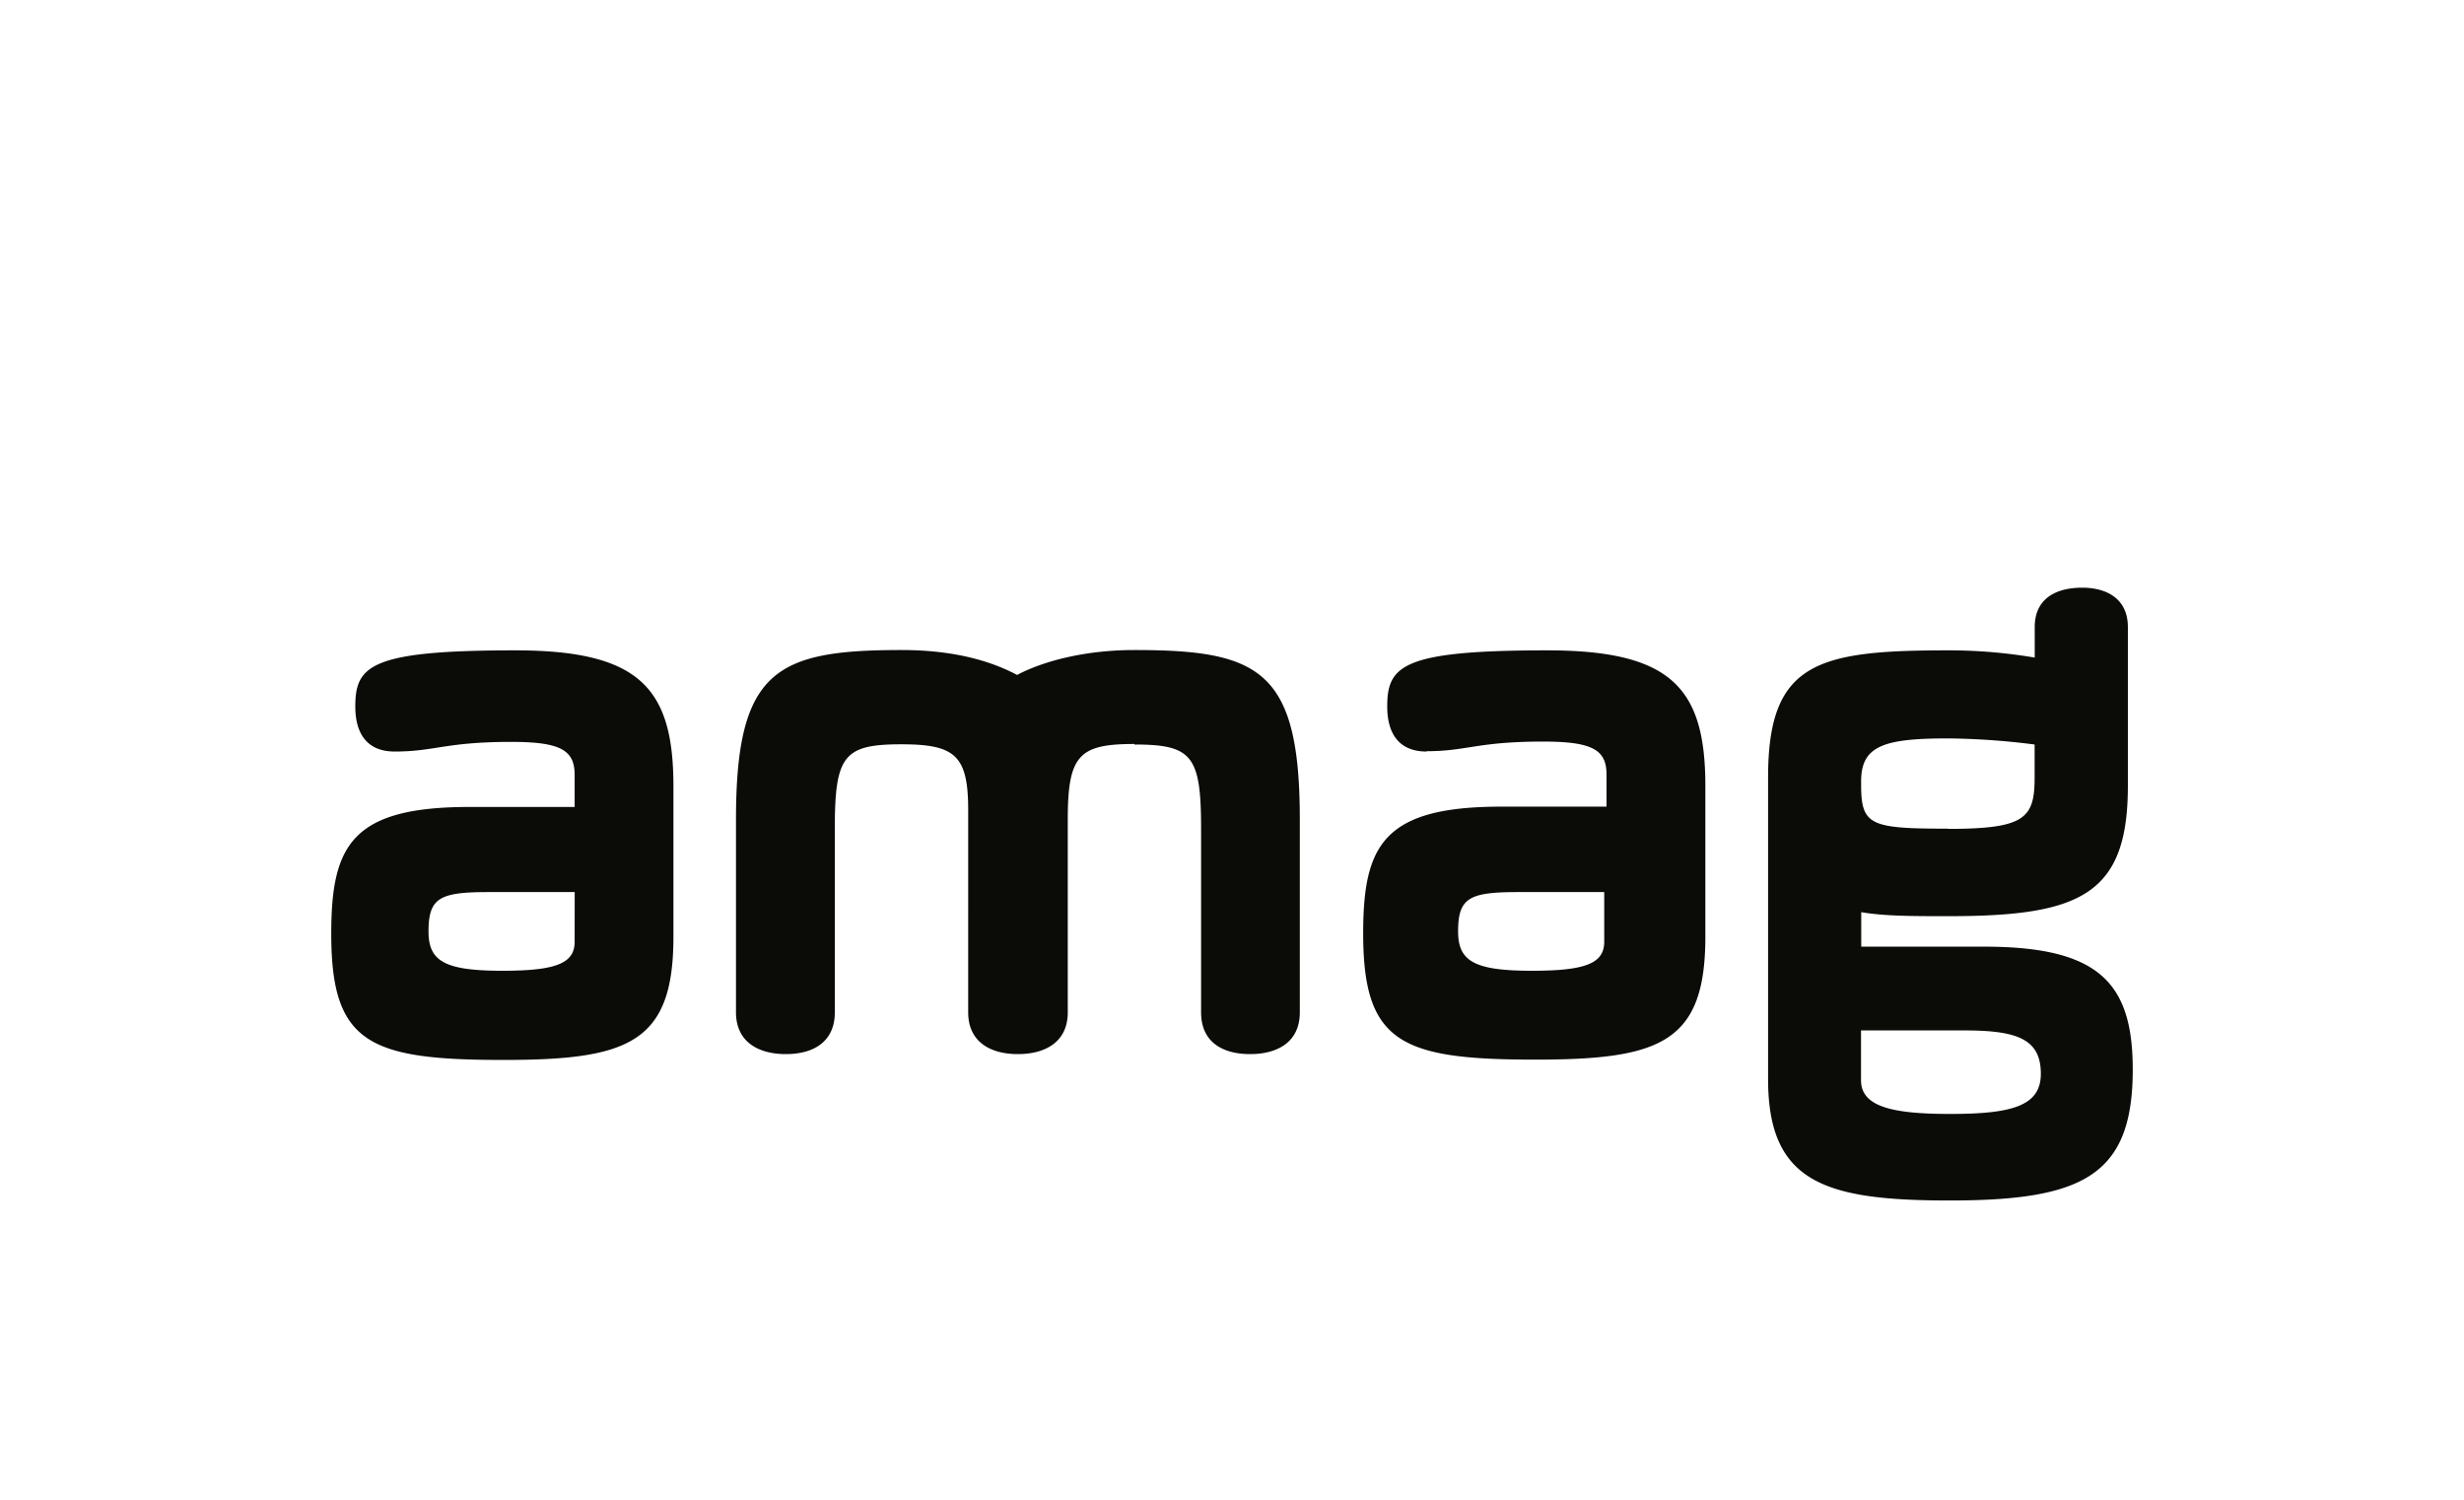 <svg xmlns="http://www.w3.org/2000/svg" viewBox="0 0 460 280"><defs><style>.cls-1{fill:#0b0b08;}.cls-2{fill:none;}</style></defs><title>logo_amag</title><g id="Ebene_2" data-name="Ebene 2"><g id="Ebene_1-2" data-name="Ebene 1"><path class="cls-1" d="M73.68,140.31c7.5,0,9.46-1.8,21.74-1.8,9.16,0,11.86,1.5,11.86,6.15v6H87.62c-22,0-25.78,7.19-25.78,23.69,0,20.39,7,23.54,32.09,23.54,23.39,0,31.79-3.15,31.79-22.94V146.76c0-18.29-6.31-25.34-29.54-25.34-27,0-29.85,2.85-29.85,10.49,0,4.8,2,8.4,7.35,8.4m33.6,35.53c0,4.06-3.6,5.4-13.5,5.4C83,181.24,80,179.45,80,173.9c0-6.3,2.09-7.35,11.23-7.35h16.06ZM211.78,139c10.8,0,12.45,2.1,12.45,15.75V189c0,5.55,4,7.8,9.14,7.8s9.29-2.25,9.29-7.8v-36c0-27.89-7.5-31.64-30.88-31.64-9.29,0-17.09,2.1-21.9,4.65-5.09-2.7-12-4.65-21.59-4.65-23.39,0-30.89,3.75-30.89,31.64v36c0,5.55,4.21,7.8,9.31,7.8s9.14-2.25,9.14-7.8V154.71c0-13.65,1.66-15.75,12.44-15.75,10.06,0,12.46,2.1,12.46,12.3V189c0,5.55,4.18,7.8,9.28,7.8s9.31-2.25,9.31-7.8v-36c0-12,2.09-14.1,12.44-14.1m54.55,1.35c7.5,0,9.44-1.8,21.74-1.8,9.14,0,11.85,1.5,11.85,6.15v6H280.27c-22,0-25.78,7.19-25.78,23.69,0,20.39,7.05,23.54,32.09,23.54,23.39,0,31.79-3.15,31.79-22.94V146.76c0-18.29-6.31-25.34-29.54-25.34-27,0-29.85,2.85-29.85,10.49,0,4.8,2,8.4,7.35,8.4m33.16,35.53c0,4.06-3.59,5.4-13.49,5.4-10.79,0-13.79-1.79-13.79-7.34,0-6.3,2.09-7.35,11.23-7.35h16.05Zm80.37-53.07a96.15,96.15,0,0,0-16.18-1.35c-24.44,0-33.6,2.25-33.6,23.69v56.37c0,19.35,10.66,22.65,33.9,22.65,24.89,0,34.18-4.65,34.18-24.44,0-16.2-6.3-22.95-27.74-22.95H347.47V170.3c4.35.75,9.76.75,16.21.75,24.58,0,33.57-3.9,33.57-24.29V117.07c0-5.25-3.9-7.35-8.53-7.35-5,0-8.86,2.1-8.86,7.35Zm-16.21,31.94c-14.55,0-16.2-.61-16.2-8.25v-.6c0-6.6,4.2-8,16.2-8A135.81,135.81,0,0,1,379.84,139v6.15c0,7.64-1.81,9.6-16.19,9.6m-16.22,37.63h19.33c9.91,0,14.24,1.65,14.24,8.1,0,6-5.39,7.49-16.94,7.49-10.79,0-16.63-1.35-16.63-6.29Z"/><rect class="cls-2" width="460" height="280"/></g></g></svg>